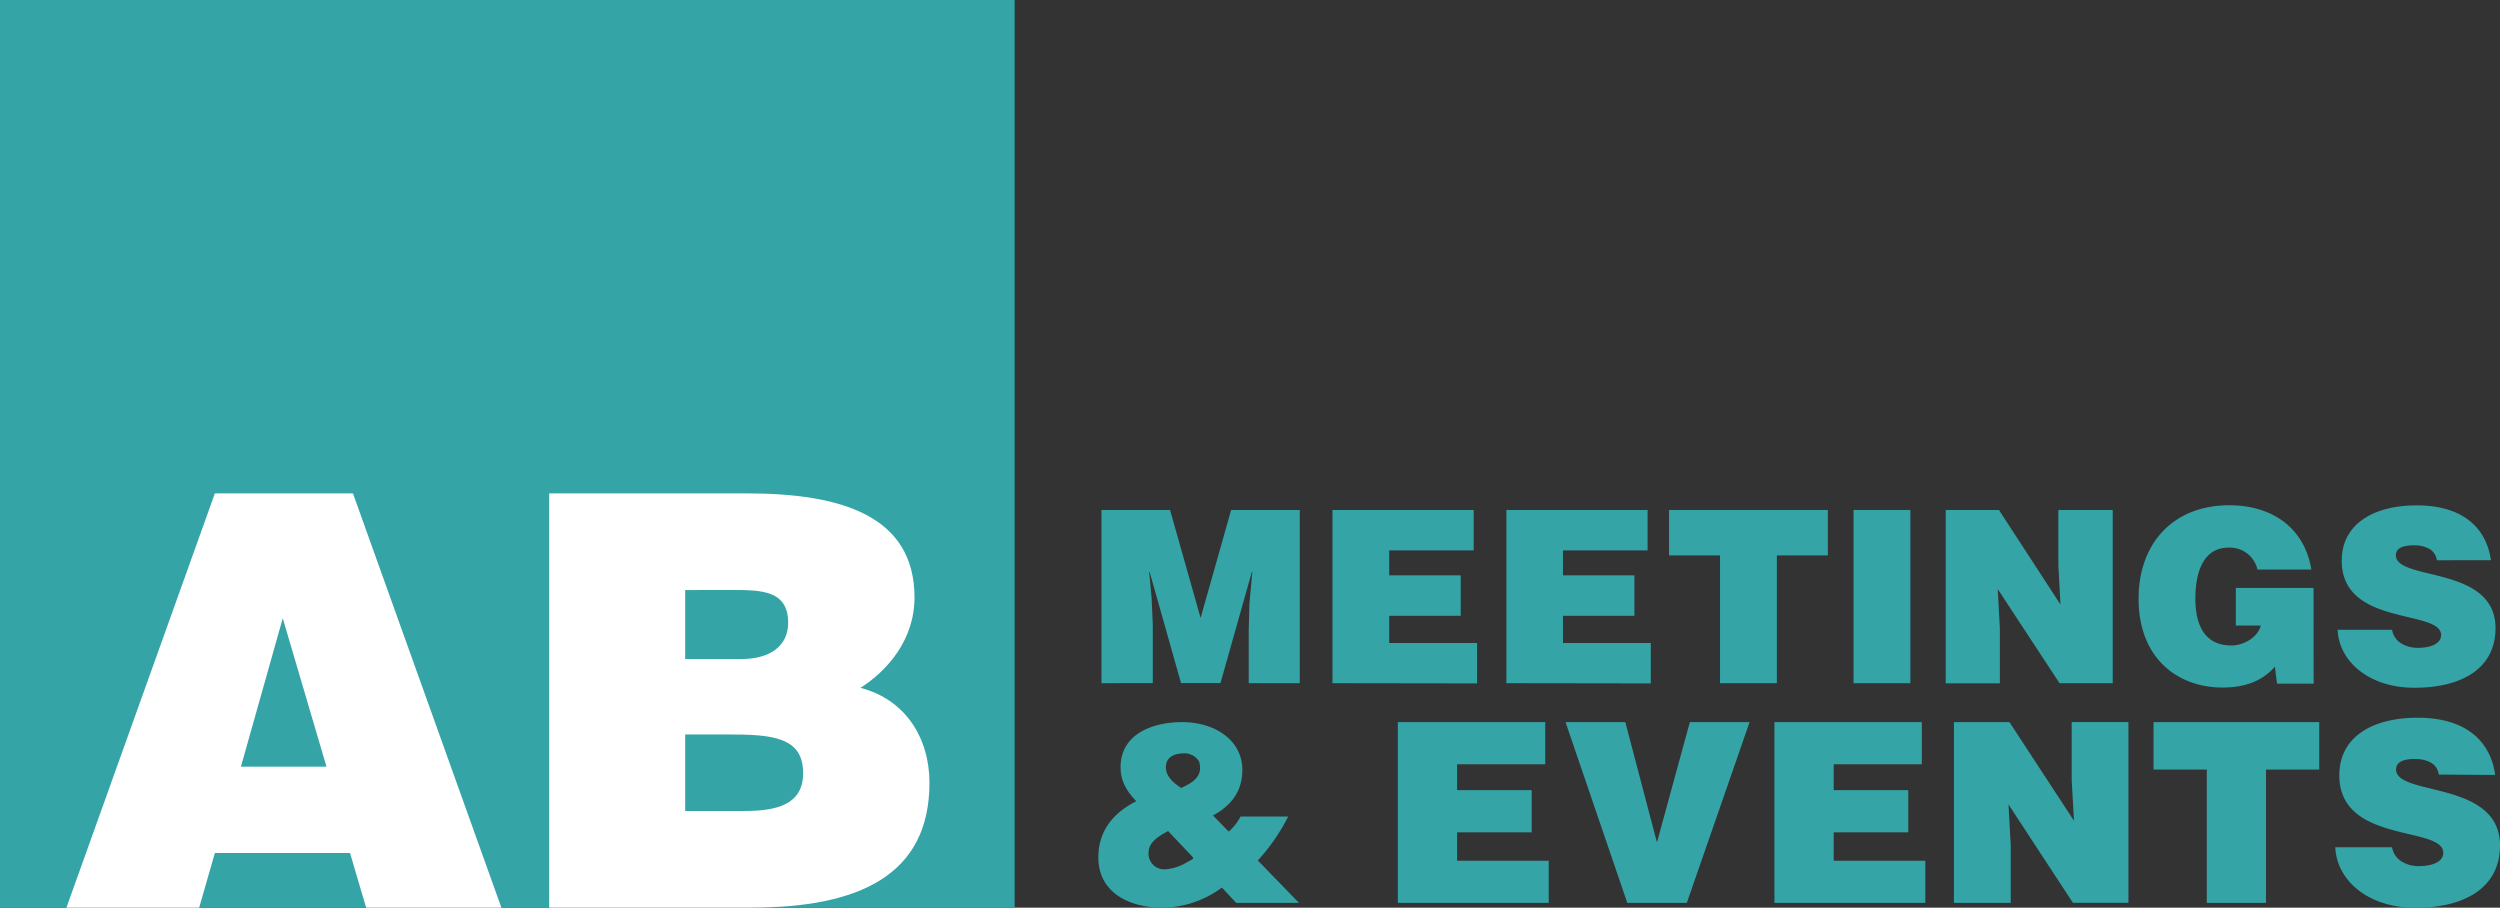 <svg id="Layer_1" data-name="Layer 1" xmlns="http://www.w3.org/2000/svg" viewBox="0 0 477.97 173.53"><rect x="0" y="0" width="477.97" height="173.53" fill="#333333" stroke="none"/><defs><style>.cls-1{fill:#35a4a7;}.cls-2{fill:#fff;}</style></defs><rect class="cls-1" width="193.99" height="173.53"/><path class="cls-2" d="M12.7,173.53l28.38-79.2h26.4l28.38,79.2H70l-3.08-10.45H41.08l-3,10.45ZM54.06,118.2l-8,28.38H62.42Z"/><path class="cls-2" d="M105,173.53V94.33h37.84c17.82,0,32,4.18,32,19.91,0,8.14-5.28,14.08-10.34,17.27,8.58,2.2,13.2,9.57,13.2,18.15,0,17.71-13.53,23.87-34.1,23.87Zm26-60.72V126h10.78c5.17,0,8.91-2.31,8.91-6.93,0-6.16-5.06-6.27-10.56-6.27Zm0,27.61v14.63h11.33c6.38,0,11.22-1.32,11.22-7.26,0-6.93-6.05-7.37-14.3-7.37Z"/><path class="cls-1" d="M210.59,130.62V97.5H223.7l5.84,20.65,5.84-20.65H248.5v33.12h-9.76V120.5l.14-5.15.55-6h-.09l-6,21.25h-7.54l-6-21.25h-.09l.46,4.87.23,5.16v11.22Z"/><path class="cls-1" d="M254.75,130.62V97.5h27v7.73H265.6V110h13.67v7.73H265.6v5.2h16.8v7.73Z"/><path class="cls-1" d="M288,130.62V97.5h27v7.73H298.82V110h13.66v7.73H298.82v5.2h16.79v7.73Z"/><path class="cls-1" d="M319.1,97.5h30.36v8.69h-9.75v24.43H328.85V106.19H319.1Z"/><path class="cls-1" d="M354.38,130.62V97.5h10.86v33.12Z"/><path class="cls-1" d="M393.94,115.58l-.41-7.55V97.5h10.4v33.12H393.76l-11.82-18,.41,7.54v10.49H372V97.5h10.17Z"/><path class="cls-1" d="M442.34,130.71h-7l-.41-3.26c-1.79,2.11-4.79,4-10,4-8.47,0-16.06-5.47-16.06-17,0-10.58,6.63-17.85,17.34-17.85,8,0,14.36,4.14,15.69,12.29h-10.3a5.41,5.41,0,0,0-5.57-4.19c-4.28,0-6.3,3.86-6.3,9.71,0,4.69,1.47,9,6.94,9,2.21,0,5-1.52,5.57-3.82h-4.78V112.4h14.86Z"/><path class="cls-1" d="M465.89,107.11a2.92,2.92,0,0,0-1.57-2.25,5.93,5.93,0,0,0-2.8-.6c-2.4,0-3.46.69-3.46,1.89,0,5,19.05,1.88,19.05,13.94,0,7.68-6.39,11.4-15.5,11.4-8.74,0-14.45-5.1-14.68-11.08h10.4a3.78,3.78,0,0,0,1.79,2.62,6,6,0,0,0,3.09.83c2.71,0,4.5-.88,4.5-2.44,0-5-19-1.56-19-14.22,0-7,6.07-10.58,14.35-10.58,9.2,0,13.39,4.7,14.17,10.49Z"/><path class="cls-1" d="M233.61,169.69a19.21,19.21,0,0,1-11.43,3.84c-6.34,0-12.19-2.93-12.19-9.6,0-5.09,2.88-8.54,7.25-10.75-1.78-1.87-3-3.79-3-6.48,0-6.48,6.29-8.64,11.76-8.64,6.39,0,11.52,3.55,11.52,9.12,0,4.13-2.11,6.81-5.61,8.73l3,3.08a9.56,9.56,0,0,0,2.26-2.88h9.12a37.93,37.93,0,0,1-5.81,8.4l7.87,8.11h-12Zm-10.28-10.8c-1.87,1-3.74,2.16-3.74,4.13a3,3,0,0,0,3.36,3.17,9.25,9.25,0,0,0,3.84-1.25c1.39-.82,1.63-.67,1-1.34Zm-.43-12.24c0,1.73,1.3,2.93,2.93,4,2.26-1.05,4.27-2.25,3.41-5.09a3.3,3.3,0,0,0-3-1.53C224.58,144.06,222.9,144.73,222.9,146.65Z"/><path class="cls-1" d="M267.25,172.62V138.06h28.18v8.06H278.58v4.95h14.26v8.06H278.58v5.43H296.1v8.06Z"/><path class="cls-1" d="M299.31,138.06h11.43l6.05,23,6.29-23H334.5l-12,34.56H311.12Z"/><path class="cls-1" d="M339.25,172.62V138.06h28.18v8.06H350.58v4.95h14.26v8.06H350.58v5.43H368.1v8.06Z"/><path class="cls-1" d="M396.52,156.92l-.44-7.87v-11h10.85v34.56H396.32L384,153.8l.43,7.88v10.94H373.57V138.06h10.61Z"/><path class="cls-1" d="M411.73,138.06h31.68v9.07H433.23v25.49H421.91V147.13H411.73Z"/><path class="cls-1" d="M466.26,148.09a3,3,0,0,0-1.63-2.35,6.32,6.32,0,0,0-2.93-.63c-2.5,0-3.6.72-3.6,2,0,5.19,19.87,2,19.87,14.55,0,8-6.67,11.9-16.18,11.9-9.12,0-15.07-5.33-15.31-11.57h10.85a4,4,0,0,0,1.87,2.74,6.16,6.16,0,0,0,3.22.86c2.83,0,4.7-.91,4.7-2.54,0-5.23-19.87-1.63-19.87-14.83,0-7.35,6.33-11,15-11,9.61,0,14,4.89,14.79,10.94Z"/></svg>